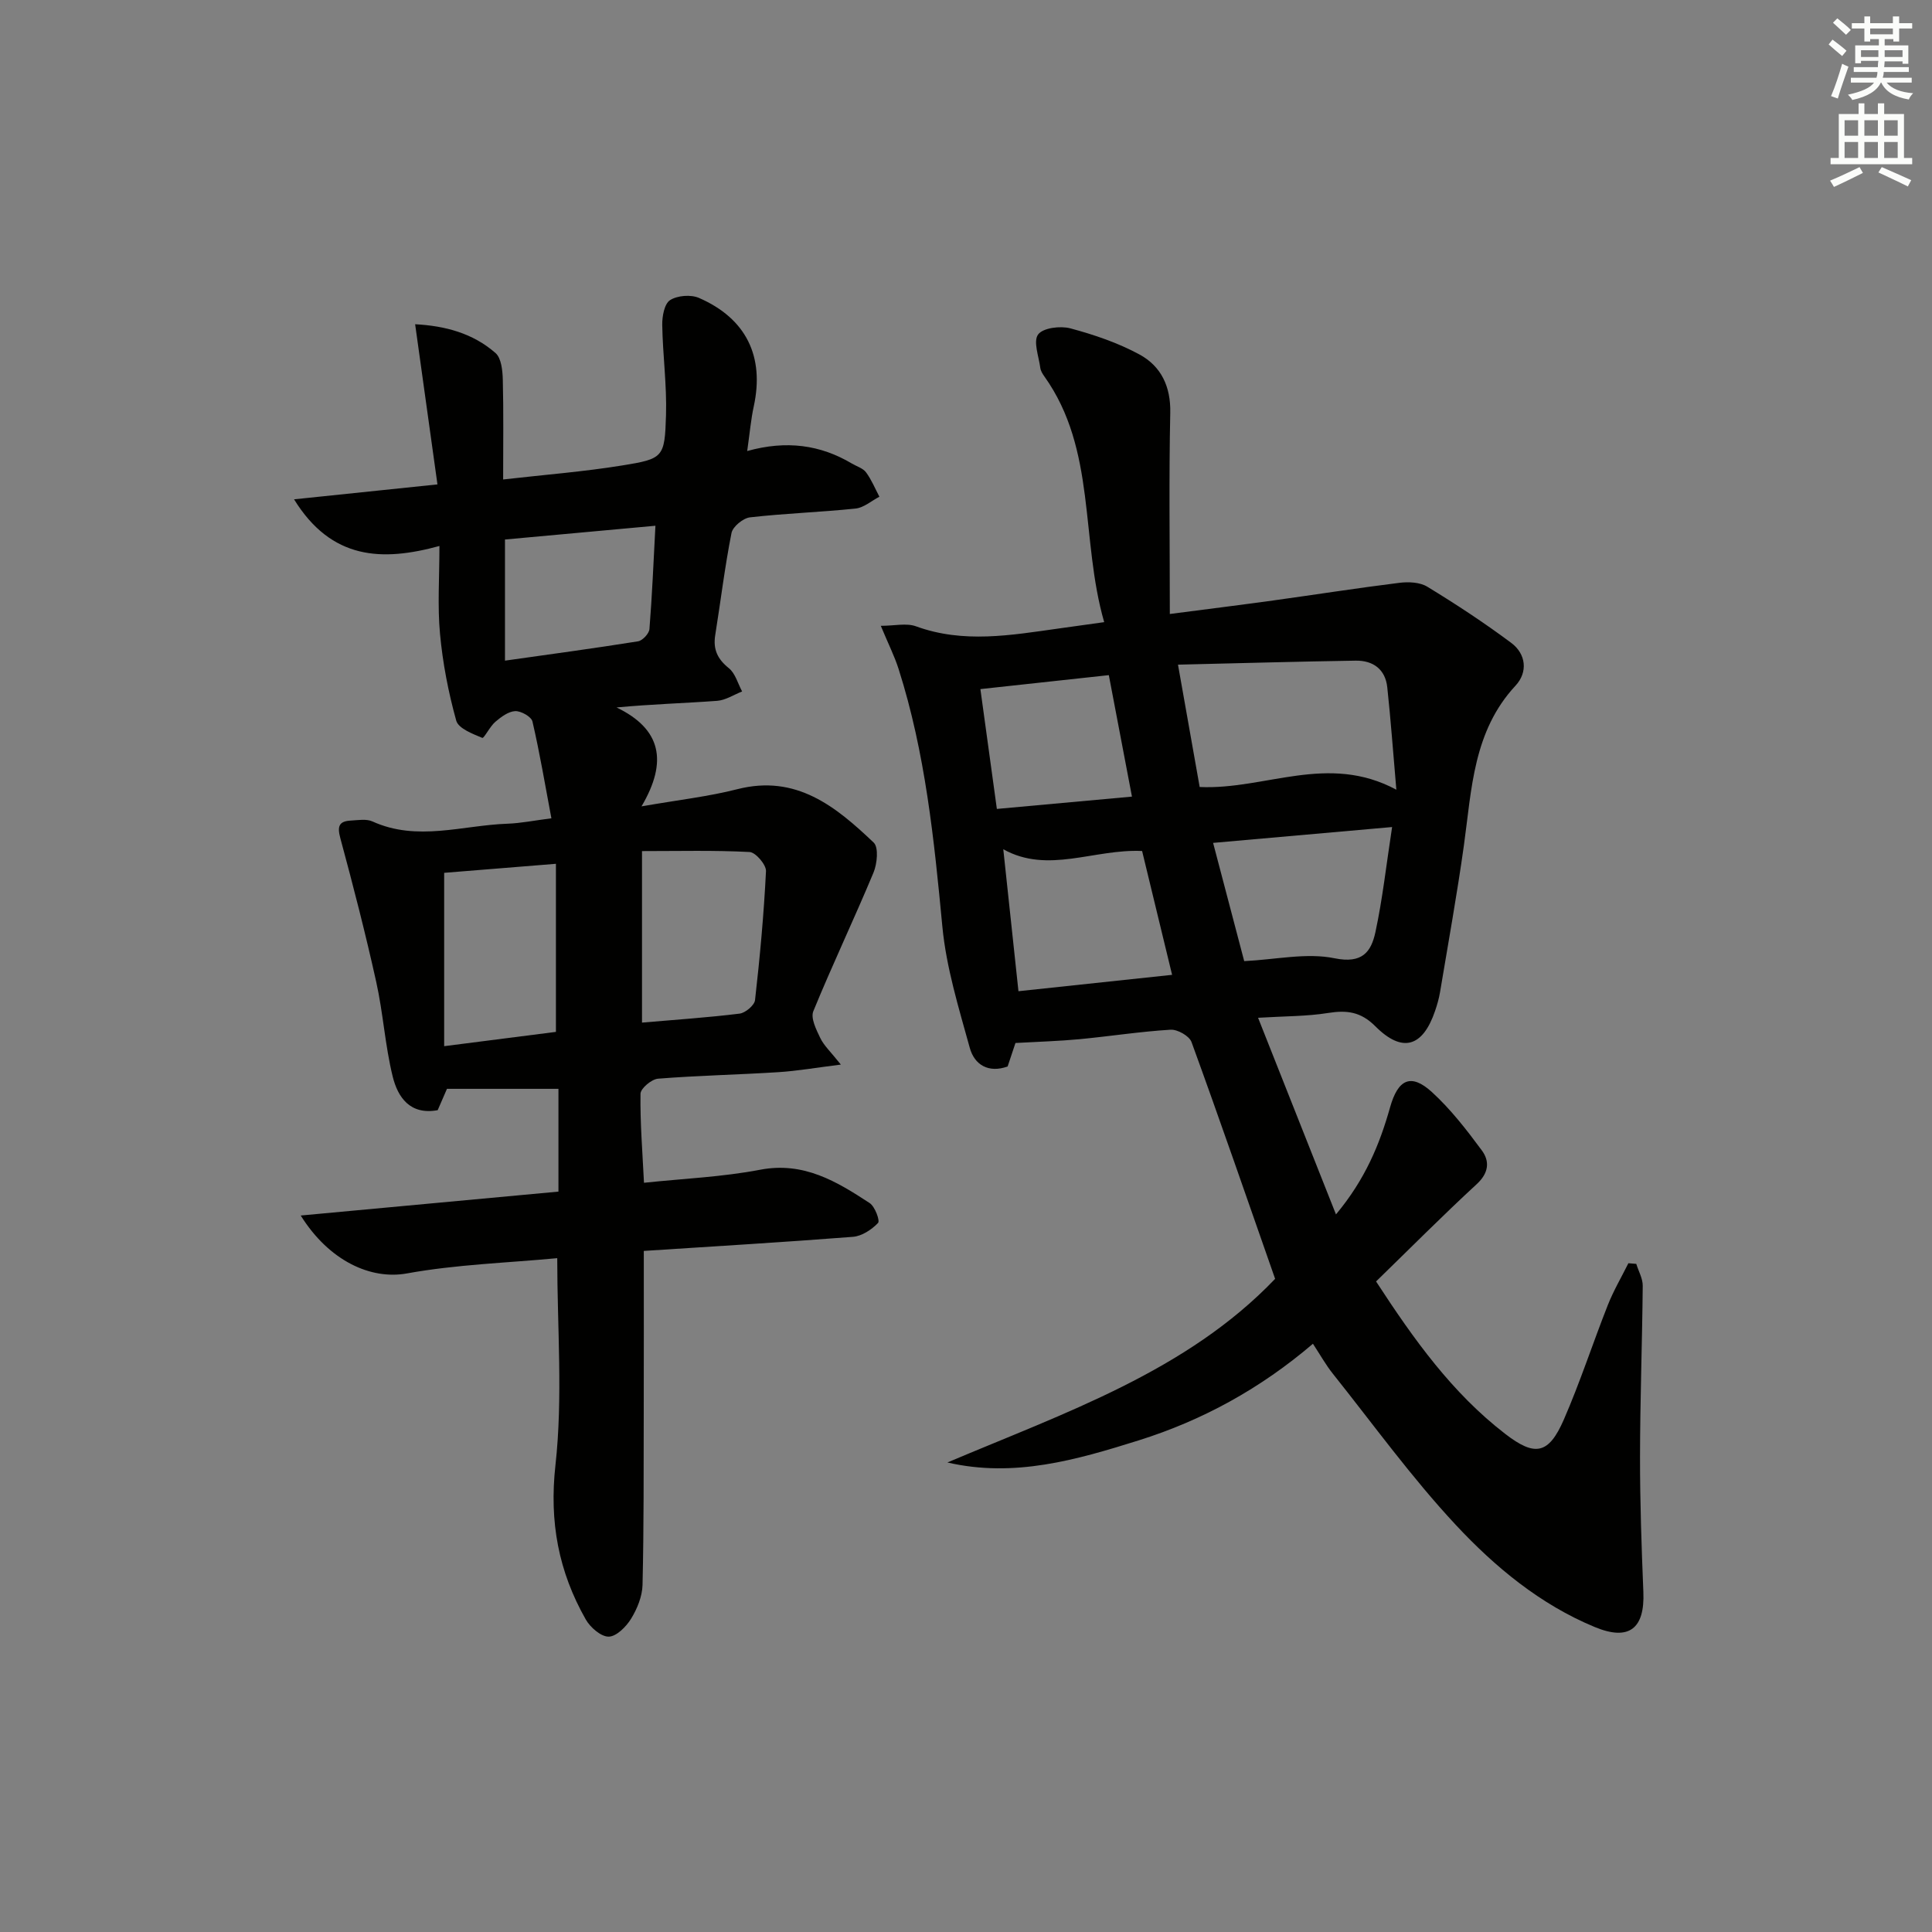 <svg enable-background="new 0 0 400 400" viewBox="0 0 400 400" xmlns="http://www.w3.org/2000/svg"><rect x="0" y="0" width="400" height="400" fill="#808080" stroke="none"/><path d="m284.9 265.31c7.84 12.04 15.75 23.09 26.74 31.56 6.13 4.73 8.98 4.28 12.13-2.95 3.38-7.75 5.99-15.82 9.1-23.69 1.18-2.99 2.83-5.8 4.27-8.69.54.04 1.09.09 1.63.13.47 1.52 1.36 3.05 1.34 4.56-.11 11.81-.55 23.62-.56 35.43-.01 9.31.31 18.62.69 27.92.32 7.6-2.95 10.23-10.06 7.28-11.29-4.67-20.64-12.42-28.78-21.15-9.15-9.81-17.06-20.78-25.45-31.3-1.44-1.8-2.57-3.84-4.12-6.2-10.84 9.26-22.82 15.84-36.06 20-12.85 4.03-25.78 7.79-39.62 4.58 24.41-10.34 49.58-18.89 67.85-38.02-5.8-16.56-11.41-32.84-17.31-49.03-.46-1.26-2.9-2.64-4.33-2.55-6.29.38-12.54 1.36-18.82 1.96-4.23.4-8.49.52-13.3.79-.38 1.13-.99 2.96-1.62 4.86-3.94 1.42-6.87-.32-7.84-3.86-2.28-8.26-4.86-16.6-5.67-25.06-1.71-18.06-3.53-36.02-9.07-53.39-.84-2.64-2.11-5.14-3.68-8.92 2.83 0 5.3-.62 7.28.1 9.84 3.59 19.66 1.84 29.51.46 2.89-.4 5.79-.8 9.46-1.32-4.96-17.25-1.56-35.68-12.38-50.87-.38-.53-.77-1.16-.85-1.79-.31-2.36-1.5-5.47-.45-6.9 1.02-1.38 4.6-1.82 6.67-1.27 4.92 1.32 9.88 3 14.33 5.42s6.48 6.6 6.36 12.08c-.29 13.6-.09 27.21-.09 41.64 8.07-1.05 14.74-1.88 21.4-2.8 8.7-1.2 17.38-2.57 26.1-3.65 1.9-.24 4.28-.14 5.82.81 5.94 3.62 11.77 7.45 17.35 11.61 3.12 2.32 3.48 6.1.9 8.87-8.76 9.43-9.06 21.37-10.68 33.03-1.42 10.18-3.26 20.3-4.95 30.45-.22 1.3-.59 2.59-1.02 3.85-2.55 7.5-6.78 8.79-12.37 3.19-3.03-3.04-5.93-3.37-9.81-2.75-4.37.7-8.87.65-14.47.99 5.49 13.85 10.62 26.8 16.13 40.71 6.09-7.3 9.05-14.54 11.2-22.17 1.64-5.83 4.32-7.11 8.65-3.17 3.89 3.55 7.19 7.82 10.34 12.08 1.68 2.26 1.46 4.69-1.07 7.01-7.1 6.55-13.88 13.38-20.82 20.13zm4.2-101.81c-.68-7.82-1.16-14.52-1.88-21.2-.4-3.74-2.94-5.57-6.54-5.52-12.06.19-24.12.53-36.79.83 1.64 9.27 3.08 17.37 4.49 25.33 13.59.62 26.49-7.08 40.72.56zm-.88 7.73c-12.87 1.14-24.69 2.18-37.06 3.28 2.22 8.43 4.34 16.52 6.44 24.48 6.57-.32 12.91-1.78 18.71-.59 5.76 1.18 7.58-1.35 8.46-5.43 1.46-6.78 2.22-13.71 3.45-21.74zm-51.76 4.96c-9.98-.46-19.47 4.8-28.74-.36 1.06 9.9 2.07 19.39 3.14 29.39 10.48-1.12 20.97-2.23 31.81-3.39-2.14-8.79-4.14-17.08-6.21-25.64zm-30.07-8.71c9.39-.86 18.41-1.68 27.97-2.55-1.65-8.64-3.18-16.68-4.79-25.15-8.96.97-17.49 1.9-26.59 2.89 1.14 8.38 2.24 16.35 3.41 24.81z" fill="#010100"/><path d="m133.29 258.99c0 11.39.02 22.35-.01 33.31-.03 11.95.03 23.9-.25 35.84-.06 2.37-1.1 4.93-2.37 7-1.01 1.65-3.03 3.68-4.63 3.71-1.6.02-3.82-1.91-4.75-3.55-5.63-9.91-7.59-20.19-6.28-31.96 1.56-14.05.37-28.41.37-42.85-10.39.98-20.9 1.3-31.13 3.16-7.45 1.35-16.08-2.55-21.98-11.99 18.1-1.68 35.56-3.3 53.36-4.95 0-7.28 0-14.33 0-21.28-7.71 0-15.29 0-23.08 0-.64 1.47-1.28 2.94-1.92 4.42-5.72 1.05-8.26-2.66-9.32-6.98-1.58-6.42-1.97-13.13-3.41-19.59-2.21-9.98-4.76-19.88-7.43-29.75-.67-2.47-.27-3.52 2.19-3.64 1.49-.08 3.2-.39 4.46.18 9.28 4.22 18.64.79 27.96.47 2.79-.1 5.55-.67 9.09-1.12-1.29-6.84-2.4-13.49-3.92-20.04-.23-.99-2.35-2.19-3.56-2.15-1.41.06-2.92 1.19-4.11 2.2-1.13.95-2.37 3.49-2.72 3.34-2.01-.84-4.94-1.95-5.39-3.57-1.63-5.85-2.8-11.91-3.36-17.96-.54-5.76-.12-11.61-.12-18.2-11.88 3.25-22.36 2.88-30.1-9.66 10.18-1.06 19.45-2.03 29.69-3.09-1.54-11.06-3.04-21.8-4.62-33.16 6.17.33 11.94 1.84 16.64 5.96 1.21 1.06 1.46 3.63 1.51 5.52.17 6.63.07 13.27.07 20.66 8.55-.98 16.61-1.6 24.57-2.89 8.63-1.39 8.88-1.65 9.15-10.43.19-6.21-.68-12.45-.78-18.68-.03-1.77.44-4.37 1.62-5.13 1.52-.97 4.3-1.19 5.98-.46 9.81 4.27 13.59 12.15 11.35 22.45-.59 2.7-.82 5.47-1.36 9.25 8.12-2.26 15.15-1.29 21.69 2.6.99.59 2.29.96 2.92 1.82 1.13 1.53 1.86 3.34 2.76 5.04-1.64.85-3.22 2.27-4.93 2.45-7.27.76-14.59.99-21.85 1.82-1.43.16-3.57 1.91-3.84 3.24-1.39 7-2.24 14.1-3.37 21.15-.47 2.92.46 4.95 2.82 6.84 1.34 1.07 1.86 3.18 2.75 4.82-1.72.67-3.41 1.81-5.18 1.94-6.74.5-13.5.68-20.82 1.37 9.21 4.44 10.68 11.13 5.17 20.48 7.66-1.34 13.86-2.03 19.85-3.56 12.19-3.11 20.4 3.62 28.22 11.06 1.05 1 .72 4.38-.04 6.21-4.01 9.62-8.51 19.05-12.46 28.7-.59 1.44.61 3.82 1.44 5.55.75 1.57 2.14 2.83 4.26 5.5-5.08.63-8.99 1.32-12.93 1.57-8.3.53-16.63.69-24.92 1.35-1.35.11-3.62 2.02-3.63 3.13-.09 5.95.4 11.91.72 18.42 8.08-.86 16.18-1.19 24.06-2.7 9.01-1.72 15.83 2.43 22.66 6.9 1.1.72 2.18 3.66 1.74 4.12-1.32 1.38-3.34 2.72-5.18 2.87-14.38 1.12-28.77 1.97-43.32 2.92zm-.37-47.27c7.03-.61 13.64-1.05 20.2-1.86 1.21-.15 3.07-1.72 3.2-2.79 1.01-8.88 1.83-17.79 2.27-26.71.06-1.32-2.14-3.89-3.39-3.96-7.25-.38-14.52-.19-22.28-.19zm-40.96-31.01v35.89c8.45-1.08 16.08-2.06 23.14-2.96 0-11.7 0-22.93 0-34.8-8.4.67-15.93 1.28-23.14 1.87zm12.59-69.01v25.08c9.25-1.31 18.41-2.54 27.55-4 .93-.15 2.28-1.6 2.36-2.53.55-6.9.84-13.81 1.24-21.4-10.61.97-20.74 1.9-31.15 2.85z" fill="#010100"/><g fill="#fbfcfa"><path d="m378.6 9.2.8-1c.9.7 1.9 1.4 2.9 2.3l-.9 1.1c-1.1-.9-2-1.7-2.8-2.4zm.5 10.7c.9-2.1 1.6-4.3 2.3-6.7.4.2.8.4 1.3.6-.7 2.1-1.5 4.2-2.2 6.6zm.4-15.2.9-.9c1 .8 2 1.6 2.8 2.4l-1 1c-1-.9-1.9-1.8-2.7-2.5zm12.5-1.3h1.2v1.4h2.7v1.1h-2.7v2.7h-1.2v-.5h-1.8v1.3h4.9v3.8h-1.2v-.5h-3.7c0 .4-.1.9-.1 1.2h5.1v1h-5.2c0 .5-.1.9-.2 1.2h6v1h-5.2c1.1 1.3 2.9 2 5.5 2.2-.4.4-.7.8-.9 1.3-2.9-.5-4.8-1.6-5.7-3.5h-.1c-.8 1.7-2.7 2.9-5.9 3.6-.2-.4-.6-.8-.9-1.1 2.8-.6 4.6-1.4 5.4-2.5h-4.8v-1h5.3c.1-.3.2-.7.2-1.2h-4.9v-1h5c0-.4 0-.8.1-1.3h-3.6v.5h-1.2v-3.7h4.9v-1.3h-1.8v.5h-1.2v-2.7h-2.6v-1.1h2.6v-1.4h1.2v1.4h4.7v-1.4zm-6.7 8.4h3.6c0-.4 0-.9 0-1.4h-3.6zm1.9-4.7h4.7v-1.2h-4.7zm6.7 3.3h-3.7v1.4h3.7z"/><path d="m384.7 21.4h1.3v2.2h2.8v-2.2h1.3v2.2h4.1v9.1h1.7v1.3h-16.9v-1.3h1.7v-9.1h4.1v-2.2zm.3 13.2.7 1.2c-1.8.9-3.8 1.9-6 2.9-.2-.4-.5-.8-.8-1.3 2.4-1 4.4-2 6.1-2.8zm-3.1-6.5h2.8v-3.2h-2.8zm0 4.6h2.8v-3.3h-2.8zm4.1-4.6h2.8v-3.2h-2.8zm0 4.6h2.8v-3.3h-2.8v3.2zm3.6 1.9c2.1.9 4.1 1.8 6.1 2.7l-.7 1.3c-2.2-1.1-4.2-2-6.1-2.9zm3.3-9.7h-2.8v3.2h2.8zm-2.8 7.8h2.8v-3.3h-2.8z"/></g></svg>